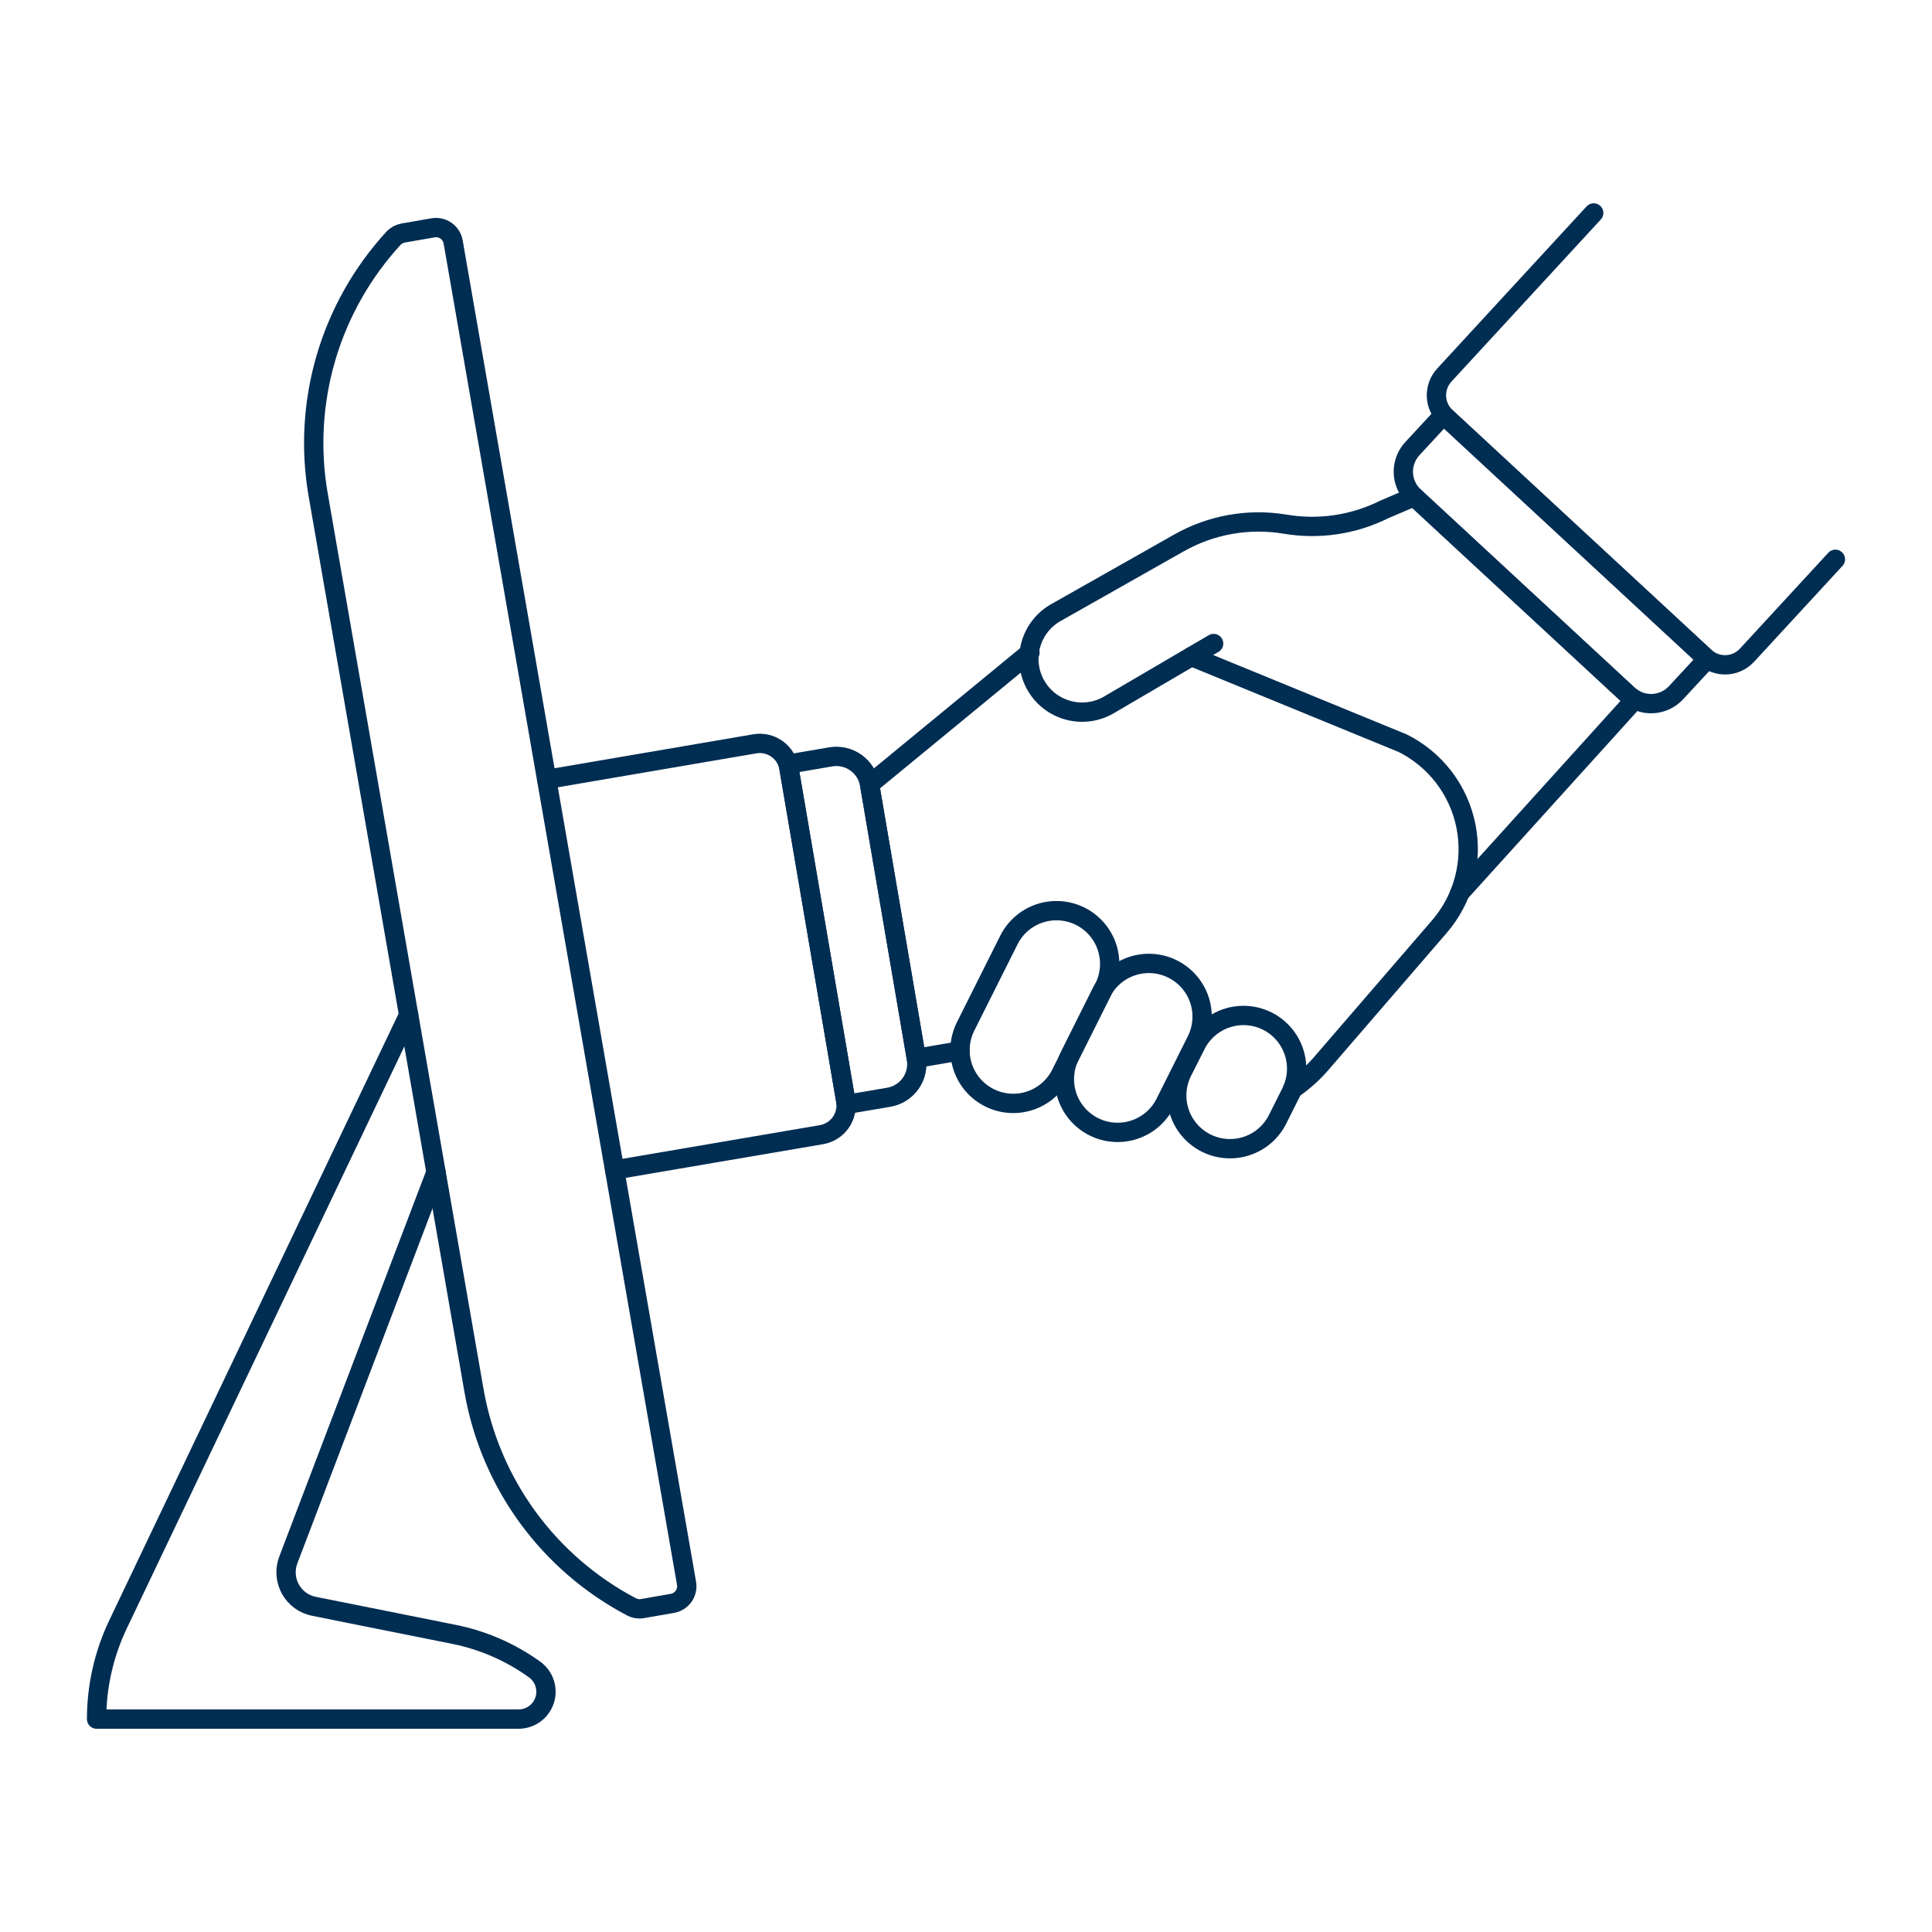 <?xml version="1.0" encoding="UTF-8"?>
<svg xmlns="http://www.w3.org/2000/svg" fill="none" viewBox="0 0 100 100" height="500" width="500">
  <path stroke="#002d52" stroke-linecap="round" stroke-linejoin="round" d="M88.362 34.116L86.749 35.857C86.432 36.199 85.992 36.401 85.526 36.419C85.06 36.437 84.606 36.269 84.263 35.952L73.2 25.706C73.031 25.549 72.894 25.36 72.797 25.15C72.7 24.941 72.646 24.714 72.637 24.483C72.628 24.252 72.665 24.021 72.746 23.805C72.826 23.588 72.948 23.389 73.105 23.22L74.717 21.479L88.362 34.116Z"></path>
  <path stroke="#002d52" stroke-linecap="round" stroke-linejoin="round" d="M82.489 11.022L74.761 19.41C74.623 19.559 74.516 19.733 74.445 19.924C74.375 20.114 74.343 20.316 74.35 20.519C74.358 20.722 74.406 20.921 74.491 21.105C74.576 21.289 74.696 21.455 74.845 21.593L88.239 34C88.388 34.138 88.562 34.245 88.752 34.316C88.943 34.386 89.145 34.418 89.348 34.41C89.551 34.403 89.75 34.355 89.934 34.27C90.118 34.185 90.284 34.065 90.422 33.916L95 28.95"></path>
  <path stroke="#002d52" stroke-linecap="round" stroke-linejoin="round" d="M28.3 40.341L39.069 38.5C39.469 38.431 39.881 38.525 40.212 38.76C40.544 38.995 40.769 39.351 40.837 39.752L43.773 56.959C43.807 57.157 43.802 57.361 43.758 57.557C43.713 57.754 43.63 57.94 43.514 58.104C43.398 58.269 43.25 58.409 43.079 58.516C42.909 58.623 42.719 58.696 42.52 58.73L31.813 60.557"></path>
  <path stroke="#002d52" stroke-linecap="round" stroke-linejoin="round" d="M43.808 57.167L46.008 56.793C46.463 56.714 46.869 56.458 47.135 56.081C47.402 55.703 47.508 55.236 47.43 54.78L45.01 40.6C44.932 40.145 44.676 39.739 44.3 39.472C43.923 39.205 43.456 39.098 43 39.175L40.8 39.55L43.808 57.167Z"></path>
  <path stroke="#002d52" stroke-linecap="round" stroke-linejoin="round" d="M61.671 33.983L72.6 38.467C73.436 38.883 74.165 39.486 74.733 40.227C75.3 40.968 75.691 41.83 75.875 42.745C76.059 43.661 76.031 44.607 75.794 45.51C75.557 46.413 75.116 47.25 74.506 47.957L68.372 55.064C67.94 55.563 67.445 56.004 66.9 56.377"></path>
  <path stroke="#002d52" stroke-linecap="round" stroke-linejoin="round" d="M49.691 54.394L47.43 54.78L45.01 40.601L53.311 33.777"></path>
  <path stroke="#002d52" stroke-linecap="round" stroke-linejoin="round" d="M60.7 50.159C61.024 50.321 61.313 50.545 61.55 50.819C61.787 51.093 61.968 51.41 62.082 51.754C62.196 52.098 62.241 52.46 62.215 52.822C62.189 53.183 62.092 53.535 61.929 53.859L60.311 57.091C59.984 57.744 59.411 58.241 58.717 58.471C58.024 58.702 57.267 58.648 56.614 58.321C55.961 57.994 55.464 57.42 55.233 56.727C55.003 56.034 55.057 55.277 55.384 54.624L57 51.388C57.162 51.064 57.387 50.776 57.66 50.539C57.934 50.302 58.252 50.121 58.595 50.007C58.939 49.893 59.302 49.847 59.663 49.873C60.024 49.9 60.377 49.996 60.7 50.159Z"></path>
  <path stroke="#002d52" stroke-linecap="round" stroke-linejoin="round" d="M65.592 52.85C65.916 53.012 66.204 53.236 66.442 53.51C66.679 53.784 66.859 54.101 66.974 54.445C67.088 54.788 67.133 55.151 67.107 55.512C67.081 55.874 66.984 56.226 66.822 56.55L66.128 57.936C65.8 58.589 65.227 59.086 64.533 59.316C63.839 59.547 63.082 59.492 62.429 59.165C61.775 58.837 61.279 58.264 61.048 57.57C60.818 56.876 60.872 56.119 61.2 55.466L61.9 54.08C62.227 53.428 62.8 52.932 63.492 52.702C64.184 52.471 64.939 52.525 65.592 52.85V52.85Z"></path>
  <path stroke="#002d52" stroke-linecap="round" stroke-linejoin="round" d="M55.915 47.426C56.239 47.588 56.528 47.812 56.765 48.086C57.002 48.36 57.183 48.678 57.297 49.021C57.411 49.365 57.456 49.728 57.43 50.089C57.404 50.45 57.307 50.803 57.144 51.126L54.909 55.59C54.747 55.914 54.523 56.202 54.249 56.439C53.976 56.676 53.658 56.857 53.315 56.971C52.972 57.085 52.609 57.131 52.249 57.105C51.888 57.079 51.535 56.982 51.212 56.82C50.889 56.658 50.6 56.434 50.363 56.161C50.126 55.887 49.946 55.57 49.831 55.227C49.717 54.883 49.672 54.521 49.697 54.16C49.723 53.799 49.82 53.447 49.982 53.123L52.218 48.659C52.38 48.336 52.604 48.047 52.877 47.809C53.15 47.572 53.468 47.391 53.811 47.277C54.154 47.162 54.517 47.117 54.878 47.142C55.239 47.168 55.591 47.264 55.915 47.426V47.426Z"></path>
  <path stroke="#002d52" stroke-linecap="round" stroke-linejoin="round" d="M75.56 46.218L84.617 36.206C84.489 36.137 84.37 36.051 84.263 35.952L73.2 25.706L71.664 26.361C70.083 27.153 68.292 27.424 66.548 27.135L66.513 27.129C64.626 26.817 62.688 27.16 61.023 28.102L54.68 31.692C54.36 31.868 54.078 32.106 53.851 32.392C53.624 32.678 53.456 33.007 53.357 33.358C53.258 33.71 53.229 34.078 53.274 34.44C53.318 34.803 53.434 35.153 53.615 35.47C53.796 35.788 54.038 36.066 54.328 36.288C54.617 36.511 54.948 36.674 55.301 36.768C55.654 36.862 56.022 36.885 56.384 36.835C56.746 36.785 57.094 36.664 57.409 36.478L62.817 33.309"></path>
  <path stroke="#002d52" stroke-linecap="round" stroke-linejoin="round" d="M22.567 60.669L14.924 80.742C14.831 80.986 14.792 81.247 14.81 81.507C14.828 81.768 14.903 82.021 15.029 82.25C15.155 82.478 15.329 82.676 15.54 82.831C15.75 82.985 15.992 83.091 16.248 83.142L23.494 84.593C25.001 84.895 26.425 85.516 27.672 86.414C27.915 86.59 28.096 86.837 28.189 87.122C28.283 87.407 28.283 87.714 28.191 87.999C28.099 88.284 27.919 88.532 27.677 88.709C27.434 88.885 27.143 88.98 26.843 88.98H5C5 87.285 5.378 85.611 6.108 84.08L21.152 52.533"></path>
  <path stroke="#002d52" stroke-linecap="round" stroke-linejoin="round" d="M35.535 81.952C35.575 82.187 35.521 82.427 35.384 82.622C35.247 82.816 35.039 82.949 34.805 82.99L33.256 83.26C33.061 83.294 32.861 83.262 32.686 83.17C30.562 82.054 28.723 80.465 27.309 78.526C25.896 76.587 24.948 74.349 24.536 71.985L16.47 25.62C16.059 23.256 16.196 20.83 16.87 18.527C17.545 16.224 18.739 14.107 20.361 12.339C20.495 12.193 20.673 12.096 20.868 12.061L22.417 11.792C22.651 11.752 22.892 11.806 23.087 11.943C23.281 12.08 23.414 12.288 23.455 12.522L35.535 81.952Z"></path>
</svg>
